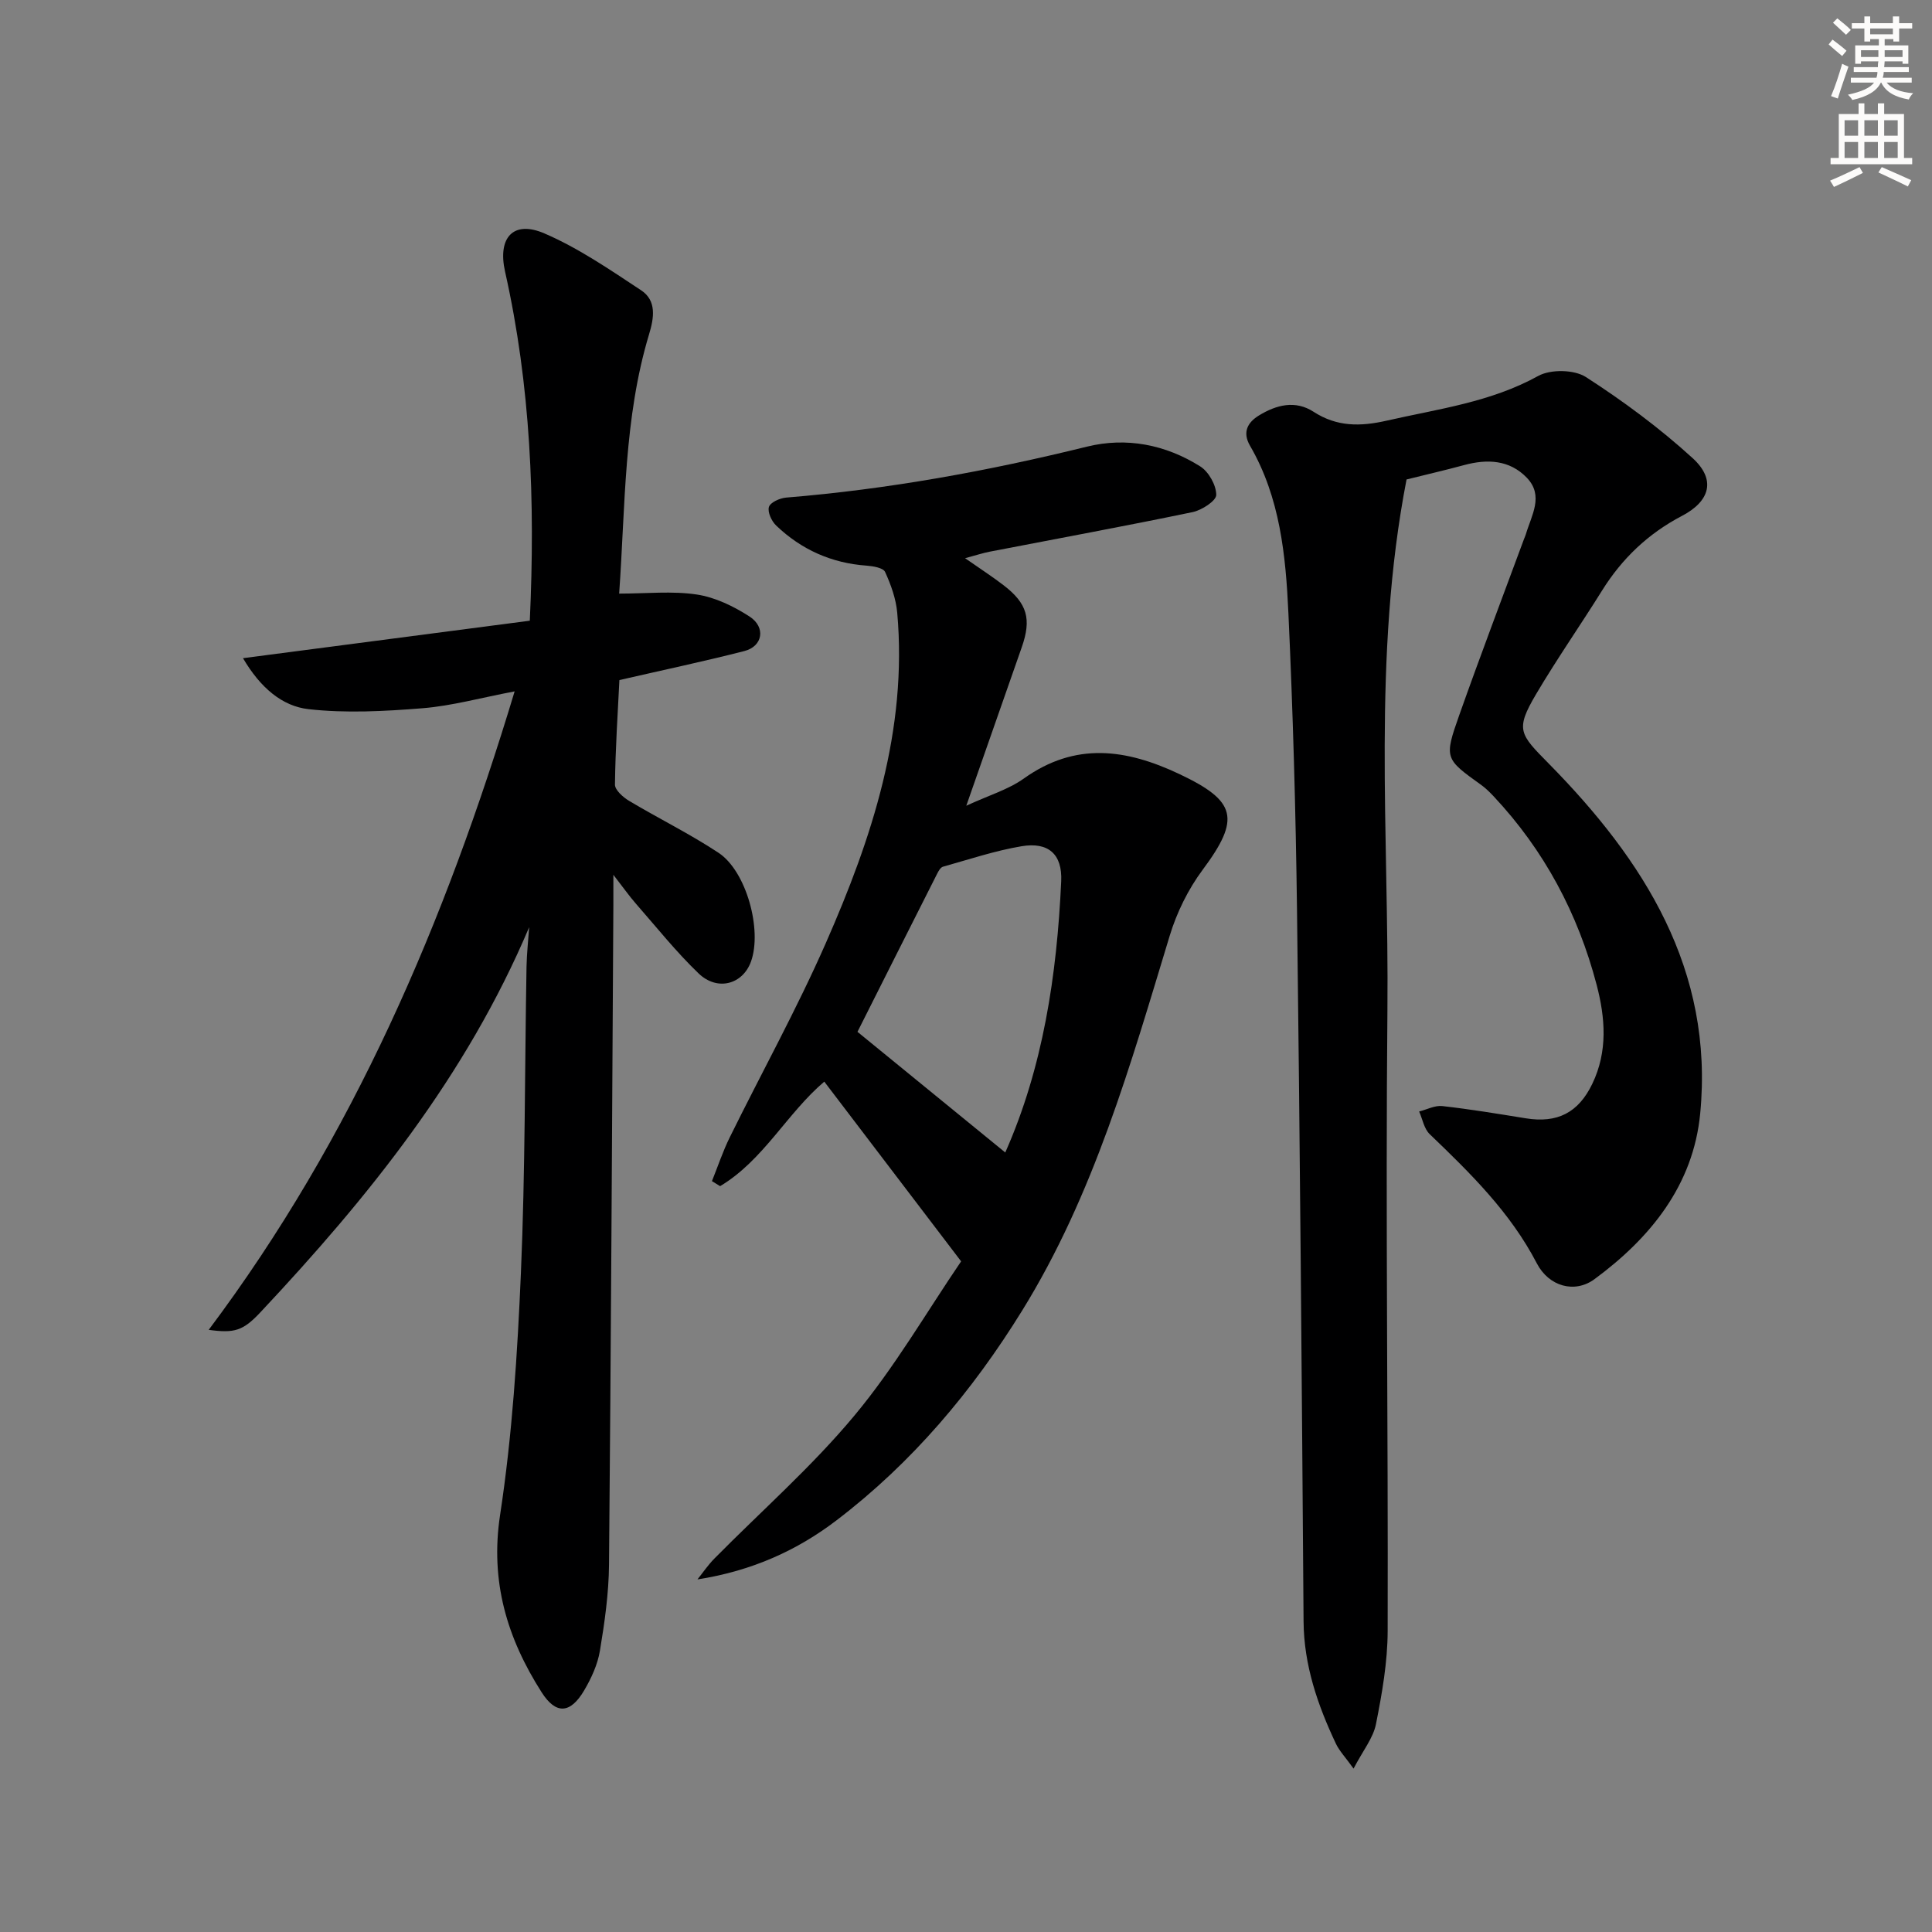 <svg enable-background="new 0 0 400 400" viewBox="0 0 400 400" xmlns="http://www.w3.org/2000/svg"><rect x="0" y="0" width="400" height="400" fill="#808080" stroke="none"/><g fill="#000001"><path d="m291.21 99.27c-7.12 36.7-3.62 73.4-3.96 109.94-.4 42.82.17 85.65.05 128.48-.02 6.43-1.16 12.93-2.42 19.26-.57 2.89-2.69 5.48-4.64 9.22-1.7-2.37-2.94-3.65-3.66-5.17-3.78-8.01-6.62-16.23-6.69-25.3-.36-49.13-.74-98.27-1.36-147.4-.26-20.46-.84-40.92-1.78-61.36-.55-11.94-1.72-23.93-7.94-34.64-1.66-2.86-.46-4.89 1.87-6.3 3.56-2.17 7.49-3.21 11.29-.74 4.83 3.13 9.69 3.07 15.14 1.83 10.65-2.43 21.49-3.8 31.35-9.25 2.56-1.42 7.45-1.34 9.88.22 7.76 5 15.28 10.57 22.1 16.79 4.84 4.41 3.68 8.88-2.21 11.96-6.99 3.66-12.4 8.81-16.55 15.47-4.49 7.2-9.36 14.17-13.67 21.47-4.34 7.36-3.37 8.24 2.61 14.31 19.75 20.04 34.25 42.74 31.39 72.47-1.42 14.8-10.25 25.73-21.88 34.3-4.09 3.02-9.45 1.54-11.95-3.27-5.49-10.57-13.76-18.67-22.18-26.75-1.16-1.11-1.48-3.1-2.18-4.69 1.61-.4 3.27-1.3 4.81-1.12 5.77.65 11.5 1.6 17.24 2.53 6.57 1.07 10.93-1.16 13.81-7.16 3.22-6.71 2.68-13.64.88-20.5-3.87-14.73-10.84-27.82-21.29-38.97-.79-.84-1.62-1.67-2.54-2.34-7.61-5.47-7.78-5.52-4.59-14.55 4.32-12.21 8.92-24.31 13.41-36.46.11-.31.27-.61.36-.93 1.14-3.9 3.8-7.97.2-11.71-3.57-3.71-8.18-3.92-12.98-2.62-3.83 1.04-7.71 1.93-11.92 2.98z"/><path d="m109.56 191.96c-13.03 30.82-33.34 55.97-55.64 79.73-3.61 3.85-5.37 4.37-10.71 3.64 29.9-39.87 48.91-84.38 63.34-132.19-7.09 1.35-13.01 3-19.03 3.49-7.86.63-15.88 1.07-23.67.19-5.39-.61-9.92-4.38-13.54-10.55 20.26-2.65 39.83-5.21 59.38-7.76 1.15-24.87.17-48.72-5.12-72.26-1.59-7.06 1.7-10.7 8.13-7.93 7.07 3.04 13.58 7.52 20.05 11.79 3.25 2.15 2.65 5.74 1.63 9.11-5.24 17.38-4.89 35.36-6.19 53.68 5.66 0 10.97-.58 16.08.19 3.79.57 7.62 2.43 10.89 4.54 3.45 2.22 2.77 6.19-1.04 7.16-8.35 2.14-16.78 3.92-25.88 6.01-.34 6.85-.83 14.24-.92 21.64-.01 1.13 1.68 2.62 2.93 3.37 6.12 3.66 12.57 6.82 18.51 10.75 5.79 3.82 9.08 16.01 6.72 22.53-1.7 4.71-6.94 6.19-10.84 2.45-4.66-4.47-8.72-9.58-12.99-14.45-1.38-1.58-2.59-3.31-4.66-5.97 0 2.92.01 4.66 0 6.41-.27 45.46-.49 90.93-.9 136.39-.05 5.95-.9 11.94-1.88 17.83-.47 2.86-1.78 5.71-3.27 8.24-2.87 4.86-5.85 5-8.79.4-7.15-11.21-10.71-22.92-8.61-36.75 2.52-16.54 3.59-33.37 4.31-50.11.9-21.11.79-42.27 1.16-63.41.06-2.75.36-5.45.55-8.16z"/><path d="m198.99 261.15c-9.87-12.96-19.01-24.96-28.33-37.21-7.71 6.54-12.61 16.29-21.57 21.64-.56-.35-1.12-.69-1.69-1.04 1.22-3.03 2.25-6.15 3.69-9.07 6.61-13.41 13.87-26.53 19.88-40.2 9.56-21.73 16.95-44.12 14.79-68.43-.26-2.88-1.3-5.78-2.51-8.42-.39-.86-2.48-1.21-3.83-1.31-7.27-.52-13.52-3.32-18.73-8.31-.95-.9-1.82-2.81-1.49-3.85.31-.95 2.26-1.82 3.56-1.93 21.06-1.72 41.75-5.48 62.25-10.54 8.21-2.03 16.31-.43 23.48 4.08 1.76 1.11 3.32 3.89 3.32 5.91 0 1.22-3 3.17-4.91 3.56-13.96 2.9-28 5.48-42 8.19-1.39.27-2.75.72-5.09 1.35 3.11 2.17 5.58 3.77 7.92 5.56 4.97 3.8 5.87 7.01 3.81 12.89-3.67 10.46-7.32 20.92-11.48 32.8 4.71-2.18 8.71-3.35 11.92-5.64 10.67-7.61 21.16-6.14 32.22-.91 11.79 5.58 12.69 9.21 4.8 19.81-3 4.03-5.36 8.83-6.82 13.64-8.11 26.7-15.69 53.58-30.54 77.6-10.32 16.7-22.8 31.53-38.49 43.48-8.04 6.13-17.4 10.44-28.75 12.2 1.16-1.45 2.21-3.01 3.51-4.32 9.7-9.83 20.17-19.01 28.97-29.58 8.36-10.02 14.98-21.49 22.11-31.95zm9.14-22.54c7.82-17.63 10.69-36.72 11.58-56.15.26-5.67-2.71-8.17-8.18-7.26-5.51.92-10.88 2.73-16.29 4.24-.51.14-.94.9-1.22 1.47-5.6 11.07-11.18 22.16-16.49 32.72 10.15 8.28 20.22 16.51 30.6 24.98z"/></g><path d="m378.6 9.2.8-1c.9.7 1.9 1.4 2.9 2.3l-.9 1.1c-1.1-.9-2-1.7-2.8-2.4zm.5 10.7c.9-2.1 1.6-4.3 2.3-6.7.4.2.8.4 1.3.6-.7 2.1-1.5 4.3-2.2 6.6zm.4-15.2.9-.9c1 .8 2 1.6 2.8 2.4l-1 1c-1-.9-1.9-1.8-2.7-2.5zm12.5-1.3h1.2v1.4h2.7v1.1h-2.7v2.7h-1.2v-.5h-1.8v1.3h4.9v3.8h-1.2v-.5h-3.7c0 .4-.1.9-.1 1.2h5.1v1h-5.2c0 .5-.1.9-.2 1.2h6v1h-5.2c1.1 1.3 2.9 2 5.5 2.2-.4.4-.7.8-.9 1.3-2.9-.5-4.8-1.6-5.7-3.5h-.1c-.8 1.7-2.7 2.9-5.9 3.6-.2-.4-.6-.8-.9-1.1 2.8-.6 4.6-1.4 5.4-2.5h-4.8v-1h5.3c.1-.3.2-.7.2-1.2h-4.9v-1h5c0-.4 0-.8.1-1.2h-3.6v.5h-1.2v-3.8h4.9v-1.3h-1.8v.5h-1.2v-2.7h-2.6v-1.1h2.6v-1.4h1.2v1.4h4.7v-1.4zm-6.7 8.4h3.6c0-.4 0-.9 0-1.4h-3.6zm1.9-4.7h4.7v-1.2h-4.7zm6.7 3.3h-3.7v1.4h3.7z" fill="#fcfbfa"/><path d="m384.7 21.4h1.3v2.2h2.8v-2.2h1.3v2.2h4.1v9.1h1.7v1.3h-16.9v-1.3h1.7v-9.1h4.1v-2.2zm.3 13.2.7 1.2c-1.8.9-3.8 1.9-6 2.9-.2-.4-.5-.8-.8-1.3 2.4-1 4.4-2 6.1-2.8zm-3.1-6.5h2.8v-3.2h-2.8zm0 4.6h2.8v-3.3h-2.8zm4.1-4.6h2.8v-3.2h-2.8zm0 4.6h2.8v-3.3h-2.8zm3.6 1.9c2.1.9 4.1 1.8 6.1 2.7l-.7 1.3c-2.2-1.1-4.2-2-6.1-2.9zm3.3-9.7h-2.8v3.2h2.8zm-2.8 7.8h2.8v-3.3h-2.8z" fill="#fcfbfa"/></svg>